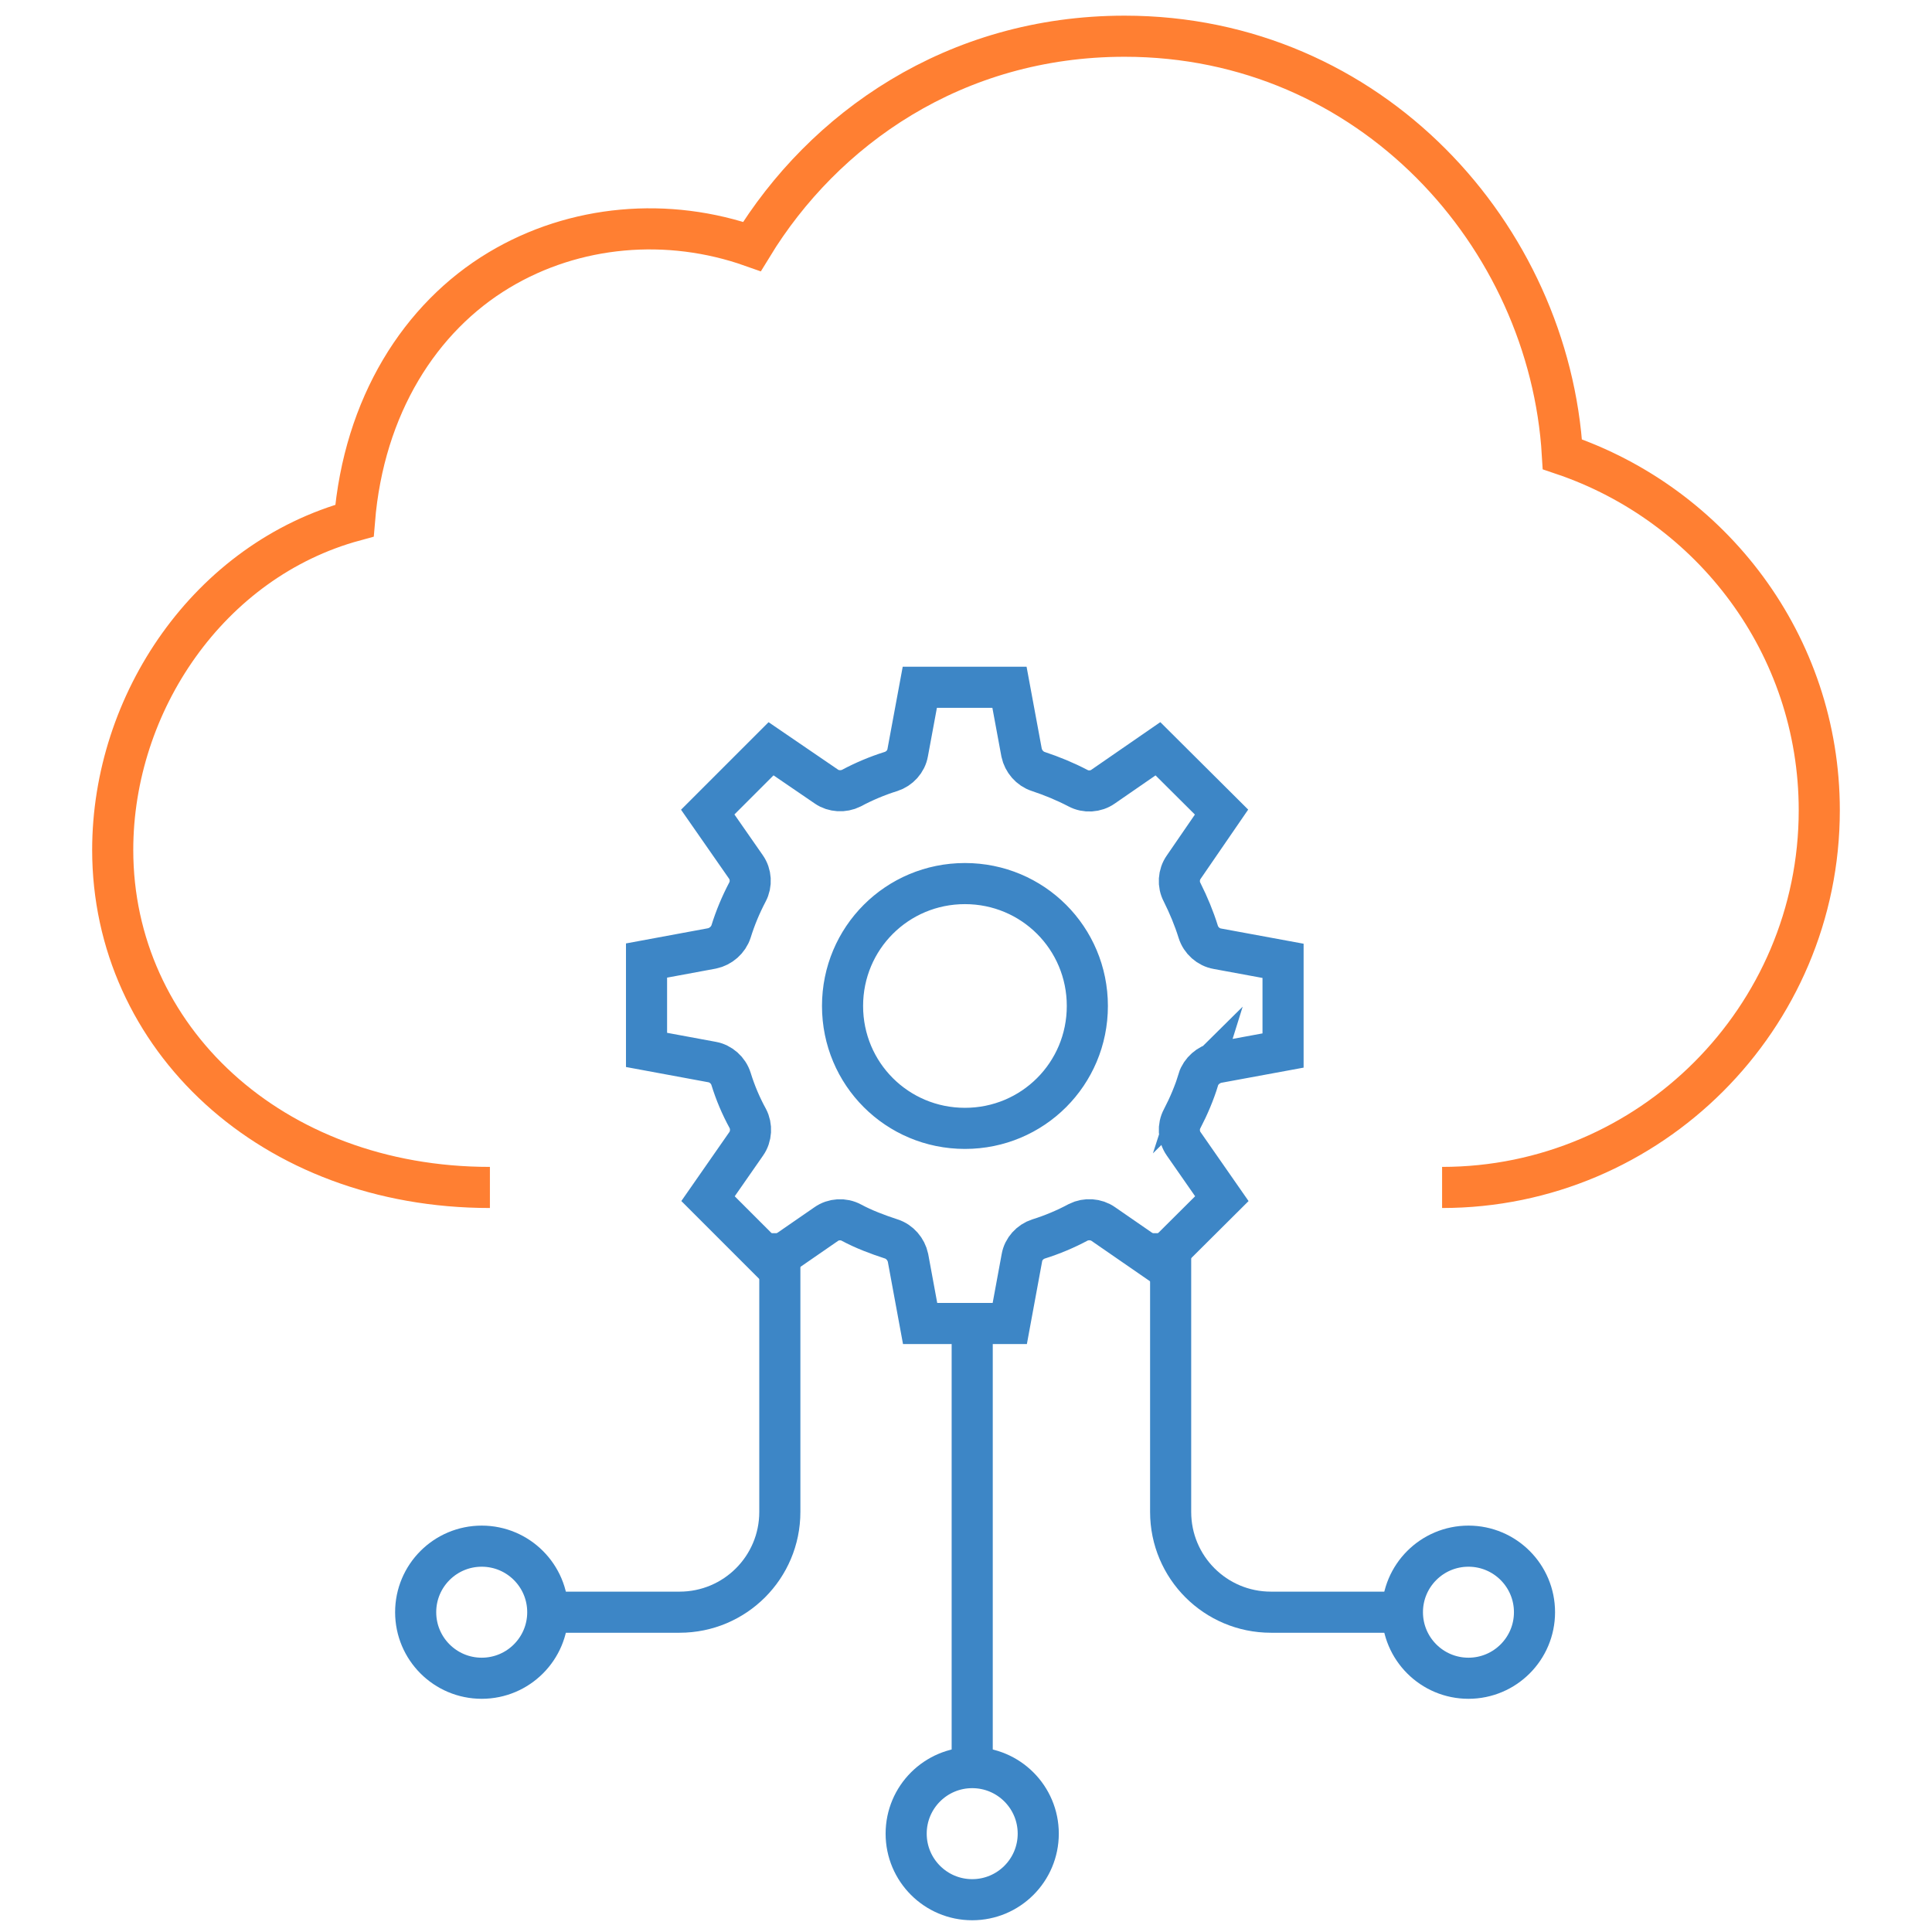 <svg width="141" height="141" viewBox="0 0 141 141" fill="none" xmlns="http://www.w3.org/2000/svg">
<path d="M35.754 86.662C19.768 86.662 8.226 75.695 8.226 62.031C8.226 51.307 15.235 40.894 25.87 37.997C26.556 29.617 30.668 23.161 36.417 19.712C41.944 16.395 48.754 15.82 54.879 17.987C60.097 9.431 69.649 2.643 82.075 2.643C100.05 2.643 113.073 17.213 114.024 33.155C124.902 36.825 132.773 47.04 132.773 59.135C132.773 74.302 120.414 86.662 105.246 86.662" stroke="#FF7F32" stroke-width="3" stroke-miterlimit="10"/>
<path d="M87.448 78.79C87.647 78.171 88.2 77.685 88.841 77.552L93.639 76.668V70.123L88.841 69.239C88.2 69.128 87.647 68.642 87.448 68.001C87.138 67.006 86.74 66.055 86.276 65.126C85.966 64.552 86.011 63.822 86.386 63.291L89.15 59.267L84.507 54.646L80.505 57.41C79.975 57.786 79.245 57.83 78.67 57.52C77.741 57.034 76.769 56.636 75.774 56.304C75.154 56.105 74.69 55.553 74.558 54.934L73.673 50.158H67.129L66.244 54.934C66.133 55.575 65.647 56.105 65.028 56.304C64.033 56.614 63.038 57.034 62.132 57.52C61.557 57.808 60.827 57.764 60.319 57.41L56.272 54.646L51.651 59.267L54.437 63.269C54.813 63.8 54.857 64.529 54.548 65.104C54.061 66.033 53.663 66.984 53.354 67.979C53.155 68.598 52.602 69.084 51.961 69.217L47.185 70.101V76.624L51.961 77.508C52.602 77.619 53.155 78.105 53.354 78.746C53.663 79.741 54.061 80.692 54.57 81.621C54.879 82.195 54.835 82.947 54.459 83.478L51.673 87.48L56.294 92.101L60.296 89.337C60.827 88.961 61.557 88.917 62.132 89.227C63.038 89.713 64.033 90.089 65.05 90.421C65.669 90.62 66.133 91.172 66.266 91.791L67.151 96.589H73.695L74.58 91.791C74.69 91.15 75.177 90.62 75.796 90.421C76.791 90.111 77.786 89.691 78.692 89.204C79.267 88.917 79.997 88.961 80.527 89.337L84.529 92.101L89.172 87.48L86.386 83.478C86.011 82.947 85.966 82.218 86.276 81.643C86.762 80.714 87.16 79.763 87.47 78.768L87.448 78.79ZM70.423 82.35C65.47 82.35 61.49 78.37 61.49 73.418C61.49 68.465 65.47 64.485 70.423 64.485C75.376 64.485 79.356 68.465 79.356 73.418C79.356 78.37 75.376 82.35 70.423 82.35V82.35Z" stroke="#3D86C6" stroke-width="3" stroke-miterlimit="10"/>
<path d="M85.435 90.001V110.342C85.435 114.388 88.708 117.66 92.754 117.66H103.146" stroke="#3D86C6" stroke-width="3" stroke-miterlimit="10"/>
<path d="M56.913 90.001V110.342C56.913 114.388 53.641 117.66 49.594 117.66H39.203" stroke="#3D86C6" stroke-width="3" stroke-miterlimit="10"/>
<path d="M70.953 97.739V129.799" stroke="#3D86C6" stroke-width="3" stroke-miterlimit="10"/>
<path d="M70.953 138.643C73.615 138.643 75.773 136.485 75.773 133.822C75.773 131.16 73.615 129.002 70.953 129.002C68.291 129.002 66.133 131.16 66.133 133.822C66.133 136.485 68.291 138.643 70.953 138.643Z" stroke="#3D86C6" stroke-width="3" stroke-miterlimit="10"/>
<path d="M107.17 122.481C109.832 122.481 111.99 120.323 111.99 117.661C111.99 114.999 109.832 112.841 107.17 112.841C104.508 112.841 102.35 114.999 102.35 117.661C102.35 120.323 104.508 122.481 107.17 122.481Z" stroke="#3D86C6" stroke-width="3" stroke-miterlimit="10"/>
<path d="M35.157 122.481C37.819 122.481 39.977 120.323 39.977 117.661C39.977 114.999 37.819 112.841 35.157 112.841C32.494 112.841 30.336 114.999 30.336 117.661C30.336 120.323 32.494 122.481 35.157 122.481Z" stroke="#3D86C6" stroke-width="3" stroke-miterlimit="10"/>
</svg>
